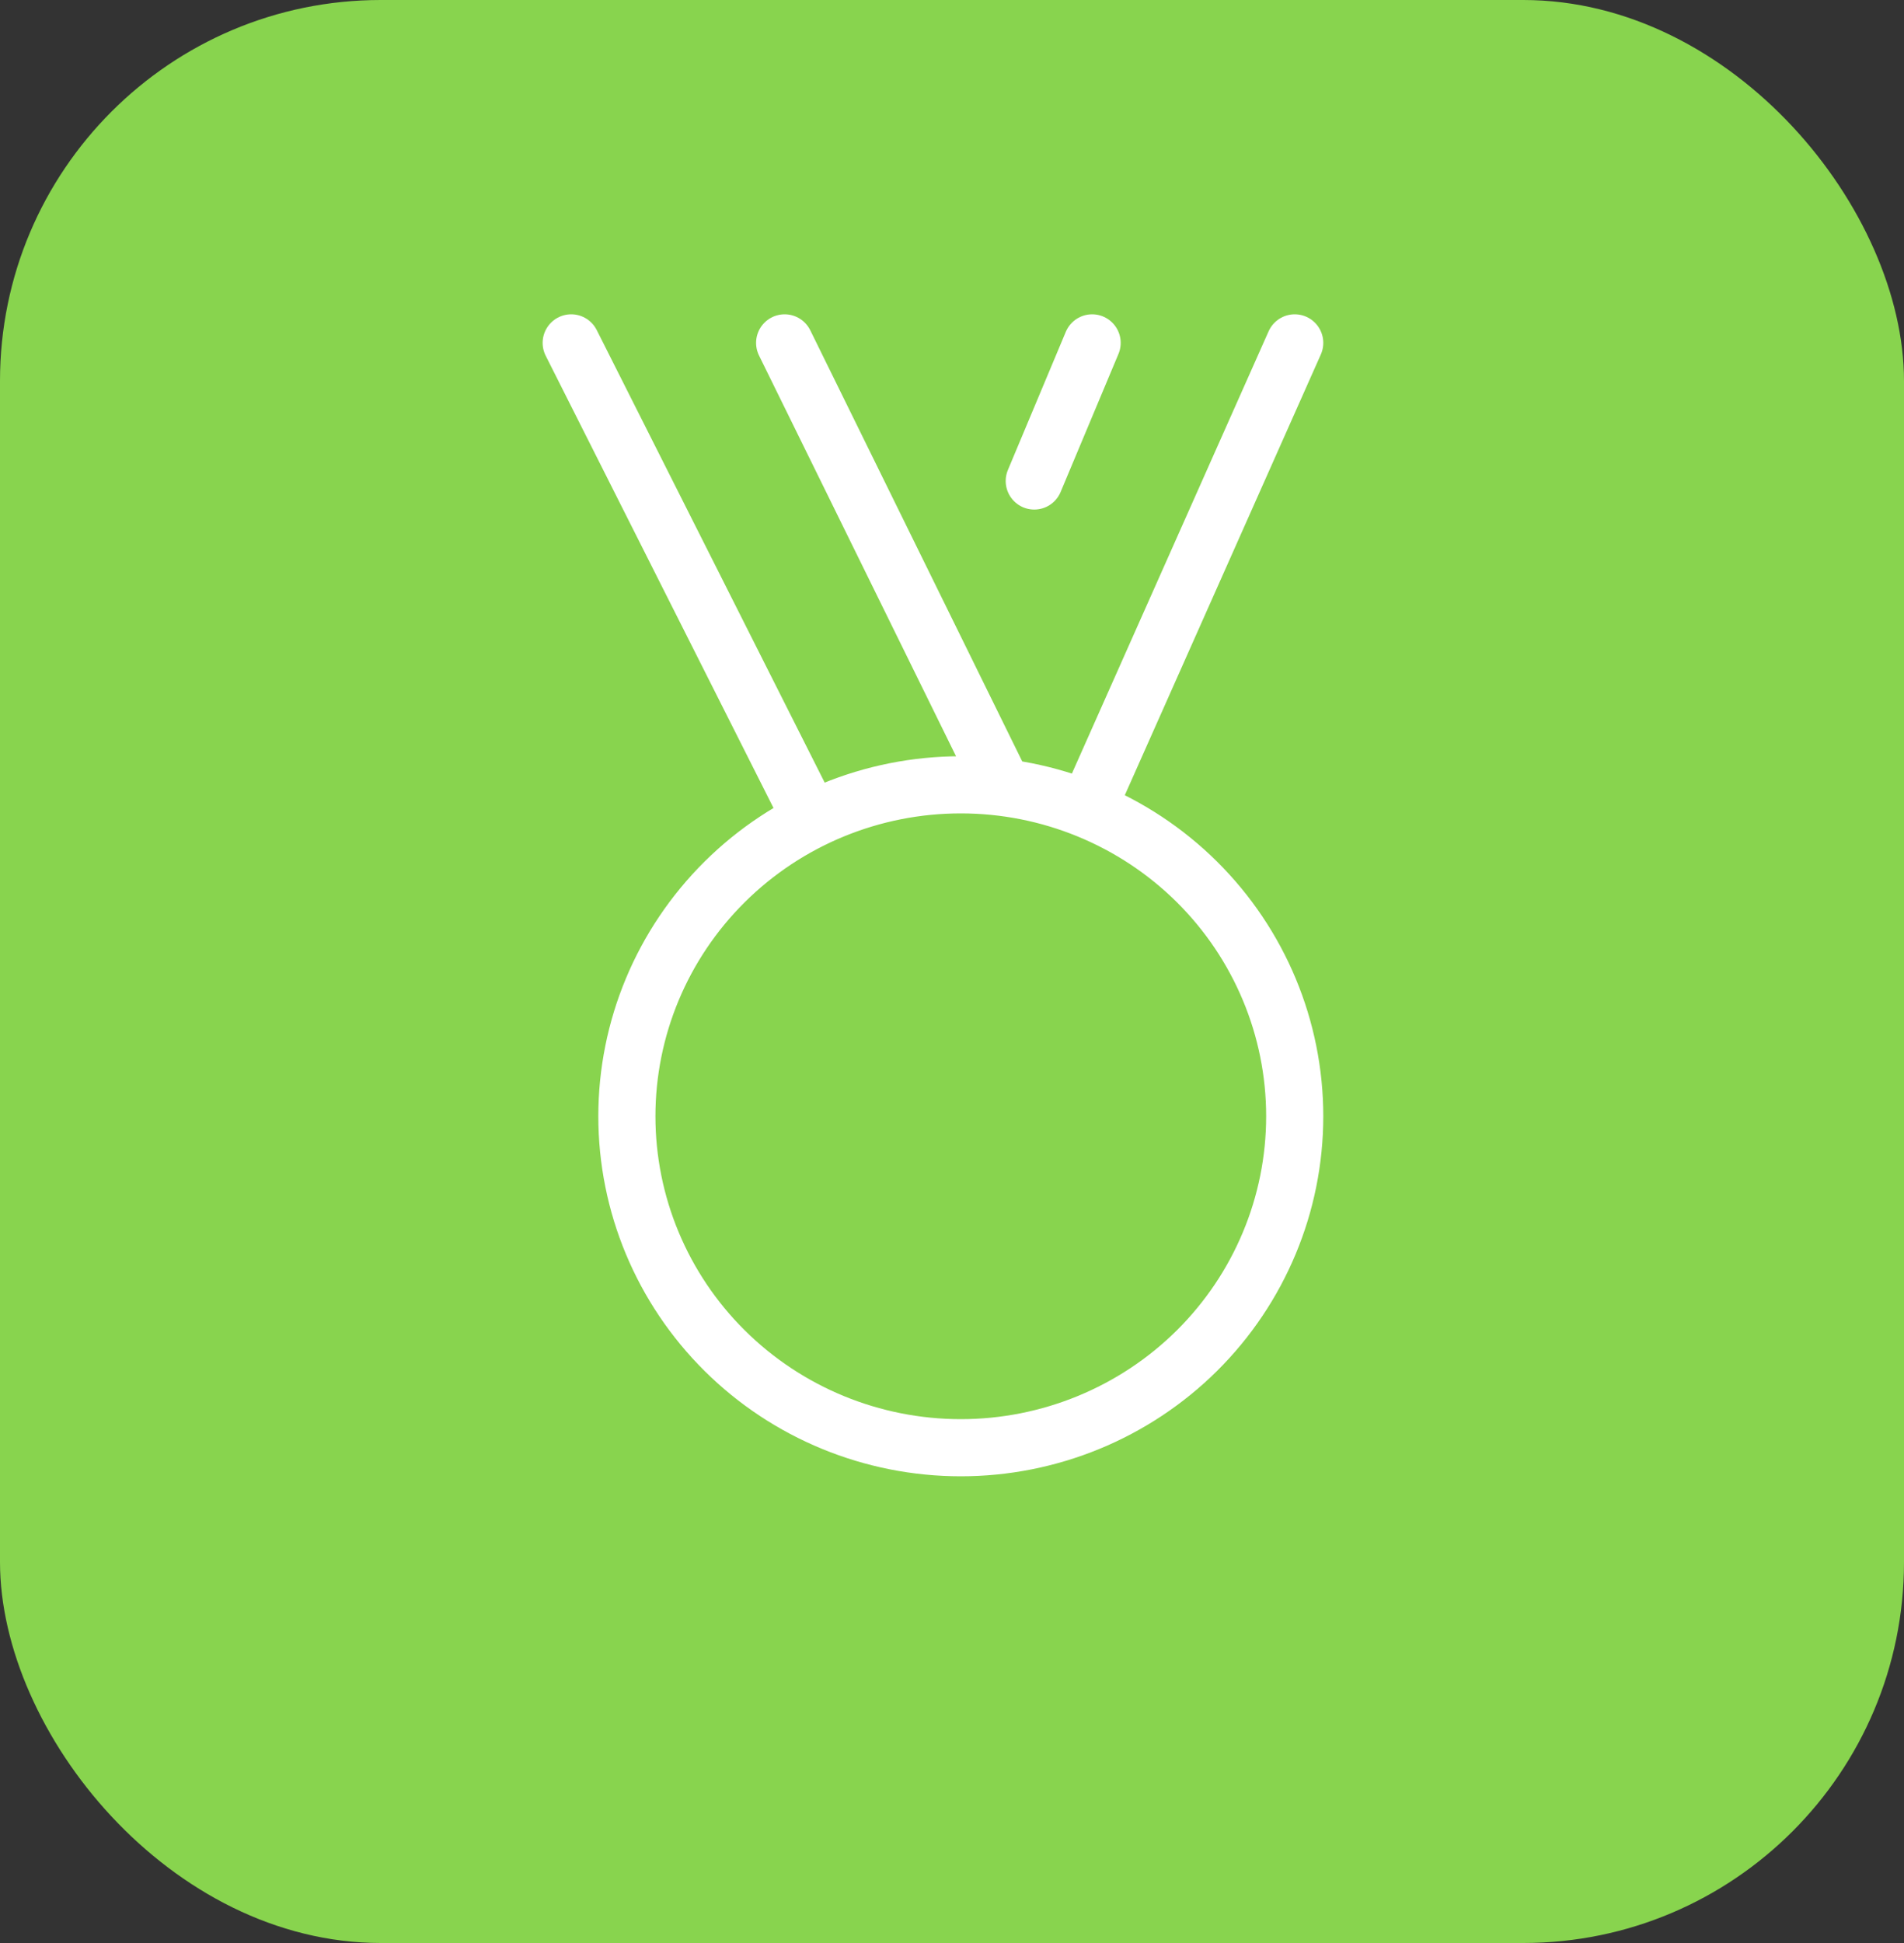 <svg width="50" height="51" viewBox="0 0 50 51" fill="none" xmlns="http://www.w3.org/2000/svg">
<rect x="0" y="0" width="50" height="51" fill="#333333" stroke="none"/>
<g id="icon">
<rect id="Rectangle 31" width="50" height="51" rx="10" fill="#88D44E"/>
<path id="Vector" d="M28.551 21.245L34 9M21.308 21.516L15 9M26.345 20.67L20.605 9M28.68 9L27.16 12.625M16.462 29.3C16.462 31.607 17.385 33.82 19.03 35.452C20.674 37.083 22.905 38 25.231 38C27.556 38 29.787 37.083 31.432 35.452C33.076 33.82 34 31.607 34 29.3C34 26.993 33.076 24.78 31.432 23.148C29.787 21.517 27.556 20.6 25.231 20.6C22.905 20.6 20.674 21.517 19.03 23.148C17.385 24.78 16.462 26.993 16.462 29.3Z" stroke="white" stroke-width="1.5" stroke-linecap="round" stroke-linejoin="round"/>
</g>
</svg>

